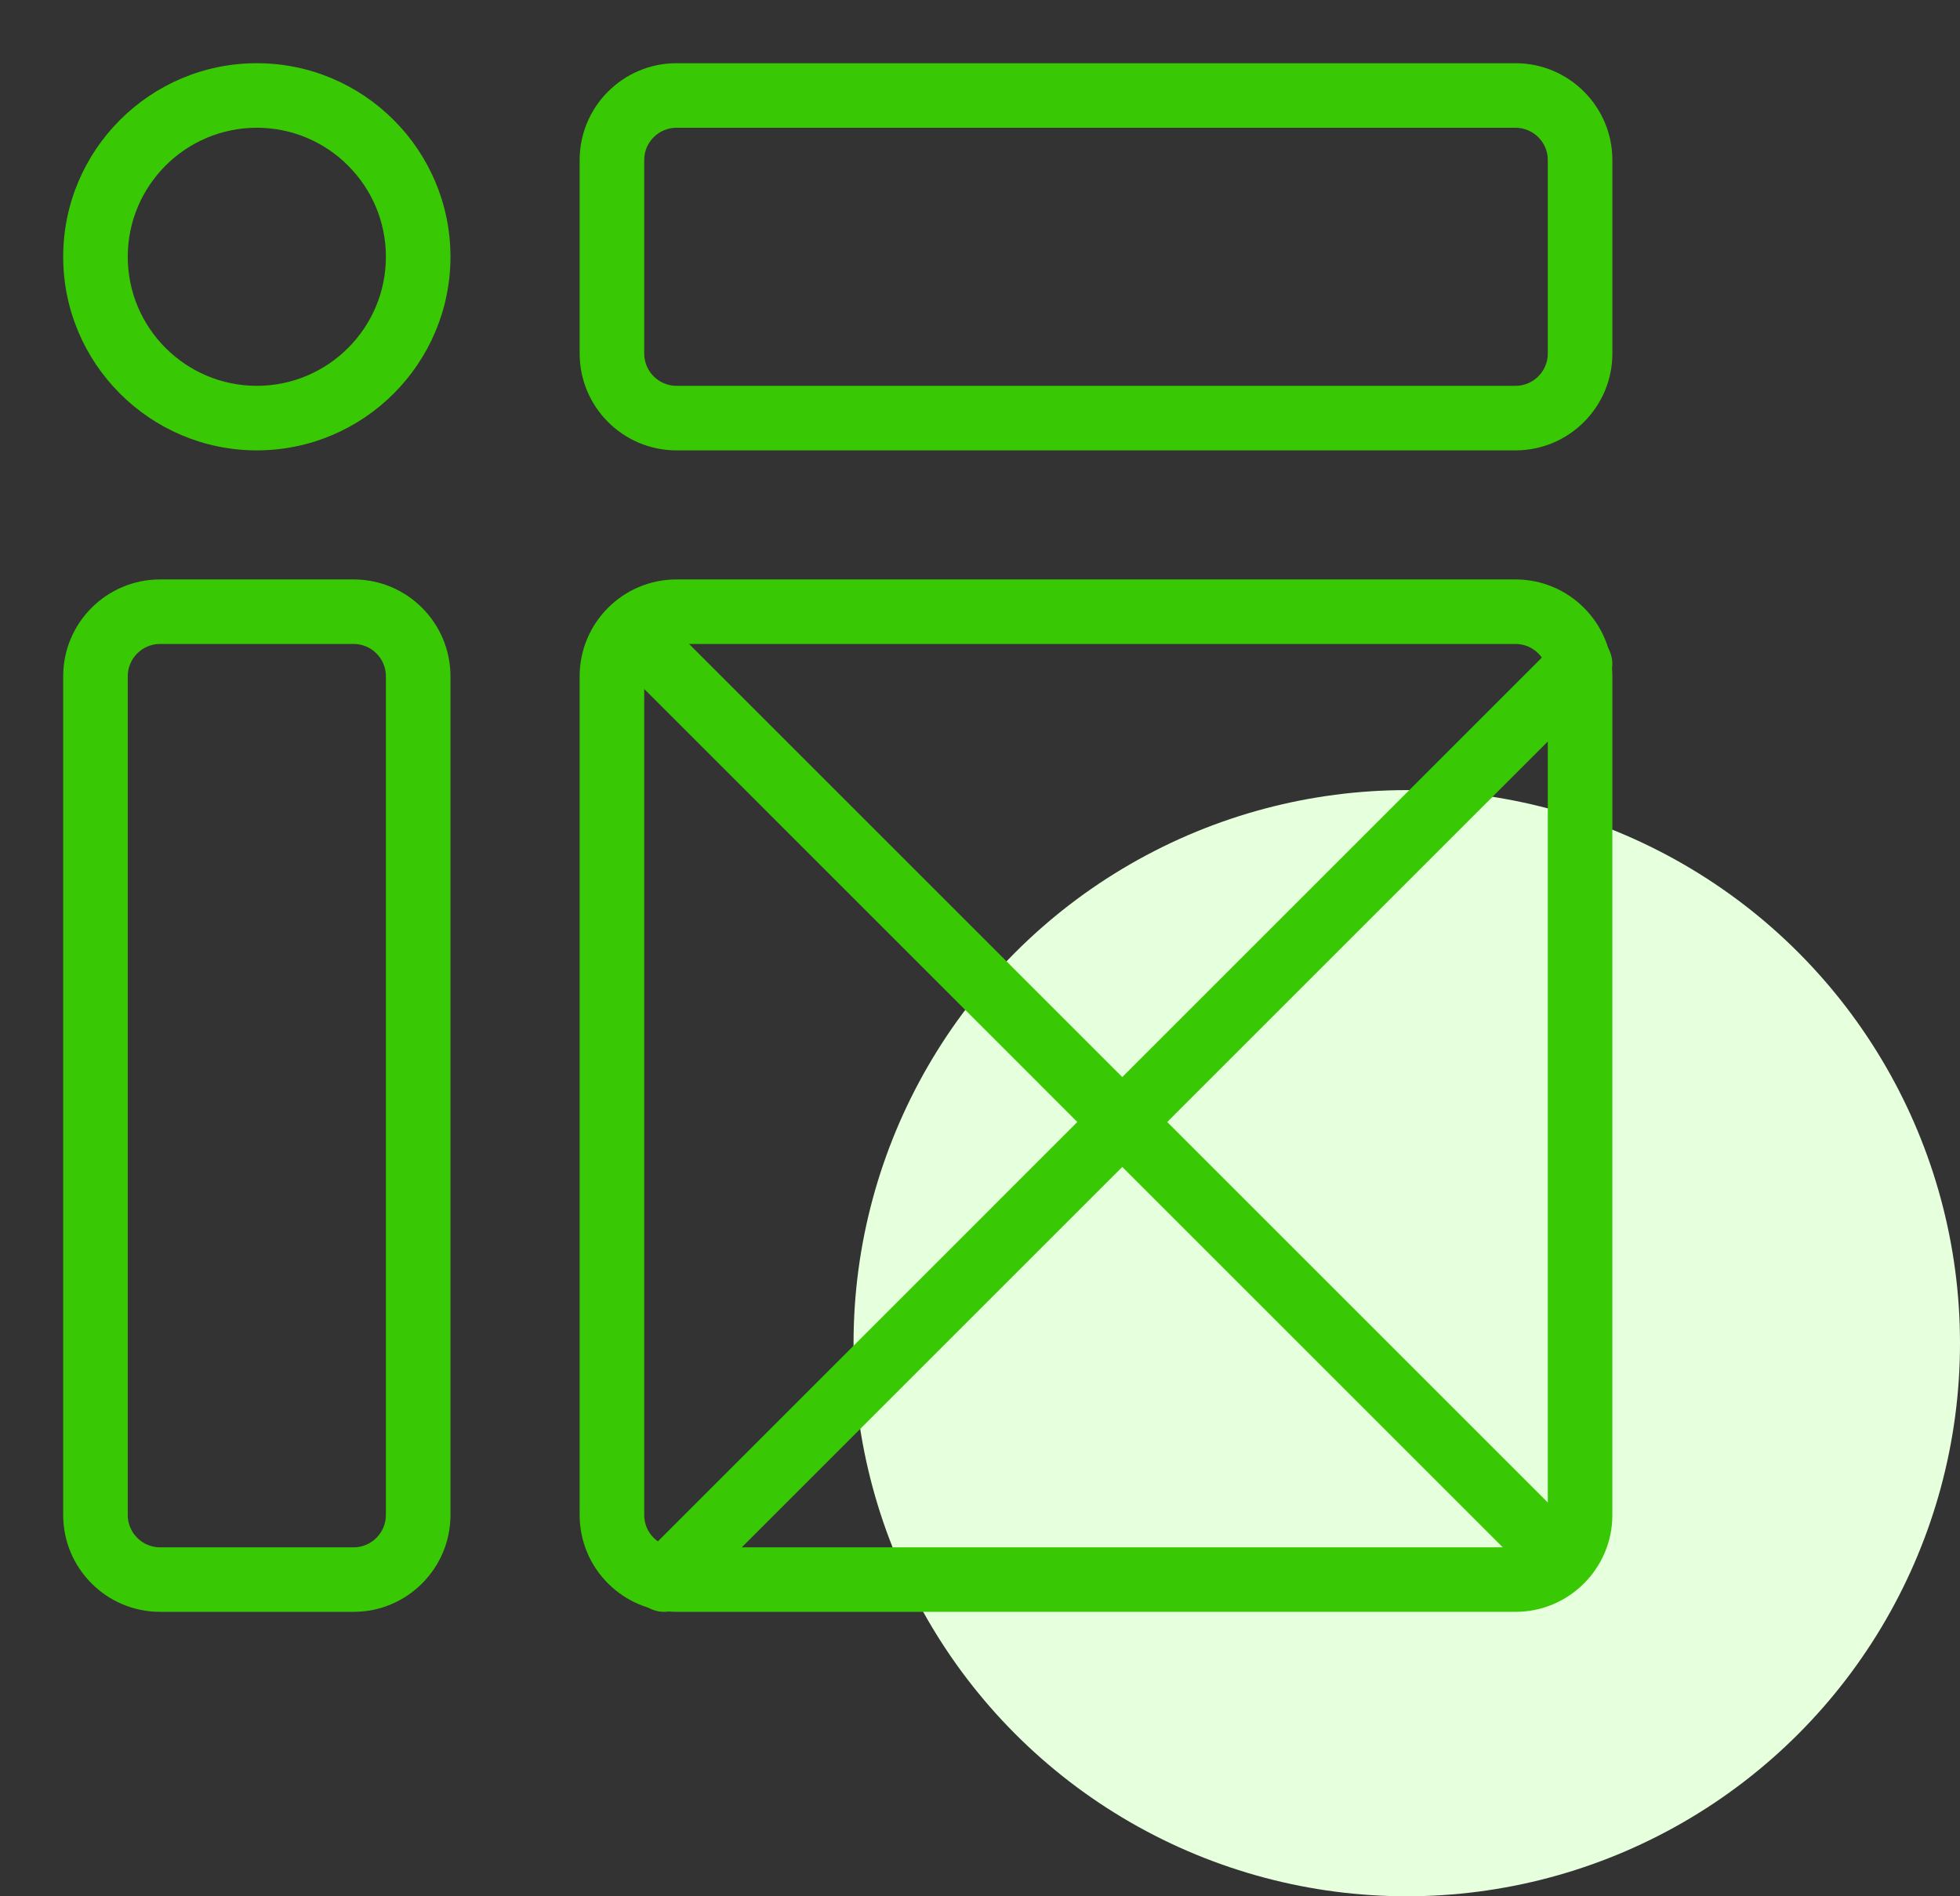 <svg width="62" height="60" viewBox="0 0 62 60" fill="none" xmlns="http://www.w3.org/2000/svg">
<rect x="0" y="0" width="62" height="60" fill="#333333" stroke="none"/>
<circle cx="44.5" cy="42.5" r="17.5" fill="#E6FFDD"/>
<path d="M11.187 51H5.062C3.373 51 1.999 49.626 1.999 47.938V21.396C1.999 19.707 3.373 18.334 5.062 18.334H11.187C12.875 18.334 14.249 19.707 14.249 21.396V47.938C14.249 49.626 12.875 51 11.187 51ZM5.062 20.375C4.5 20.375 4.041 20.834 4.041 21.396V47.938C4.041 48.499 4.5 48.959 5.062 48.959H11.187C11.748 48.959 12.207 48.499 12.207 47.938V21.396C12.207 20.834 11.748 20.375 11.187 20.375H5.062Z" fill="#39C904"/>
<path d="M47.94 51H21.398C19.71 51 18.336 49.626 18.336 47.938V21.396C18.336 19.707 19.71 18.334 21.398 18.334H47.94C49.629 18.334 51.003 19.707 51.003 21.396V47.938C51.003 49.626 49.629 51 47.94 51ZM21.398 20.375C20.837 20.375 20.378 20.834 20.378 21.396V47.938C20.378 48.499 20.837 48.959 21.398 48.959H47.94C48.502 48.959 48.961 48.499 48.961 47.938V21.396C48.961 20.834 48.502 20.375 47.94 20.375H21.398Z" fill="#39C904"/>
<path d="M48.994 50C48.737 50 48.48 49.901 48.283 49.706L19.294 20.715C18.902 20.323 18.902 19.686 19.294 19.294C19.686 18.902 20.323 18.902 20.715 19.294L49.706 48.285C50.098 48.677 50.098 49.314 49.706 49.706C49.509 49.901 49.252 50 48.994 50Z" fill="#39C904"/>
<path d="M21.008 51C20.75 51 20.493 50.901 20.296 50.706C19.904 50.314 19.904 49.677 20.296 49.285L49.286 20.294C49.679 19.902 50.316 19.902 50.708 20.294C51.1 20.686 51.1 21.323 50.708 21.715L21.717 50.706C21.522 50.901 21.265 51 21.008 51Z" fill="#39C904"/>
<path d="M47.94 14.25H21.398C19.71 14.25 18.336 12.876 18.336 11.188V5.062C18.336 3.374 19.71 2 21.398 2H47.94C49.629 2 51.003 3.374 51.003 5.062V11.188C51.003 12.876 49.629 14.25 47.94 14.25ZM21.398 4.042C20.837 4.042 20.378 4.501 20.378 5.062V11.188C20.378 11.749 20.837 12.208 21.398 12.208H47.94C48.502 12.208 48.961 11.749 48.961 11.188V5.062C48.961 4.501 48.502 4.042 47.94 4.042H21.398Z" fill="#39C904"/>
<path d="M8.124 14.25C4.747 14.25 1.999 11.502 1.999 8.125C1.999 4.748 4.747 2 8.124 2C11.501 2 14.249 4.748 14.249 8.125C14.249 11.502 11.501 14.25 8.124 14.25ZM8.124 4.042C5.872 4.042 4.041 5.873 4.041 8.125C4.041 10.377 5.872 12.208 8.124 12.208C10.376 12.208 12.207 10.377 12.207 8.125C12.207 5.873 10.376 4.042 8.124 4.042Z" fill="#39C904"/>
</svg>
